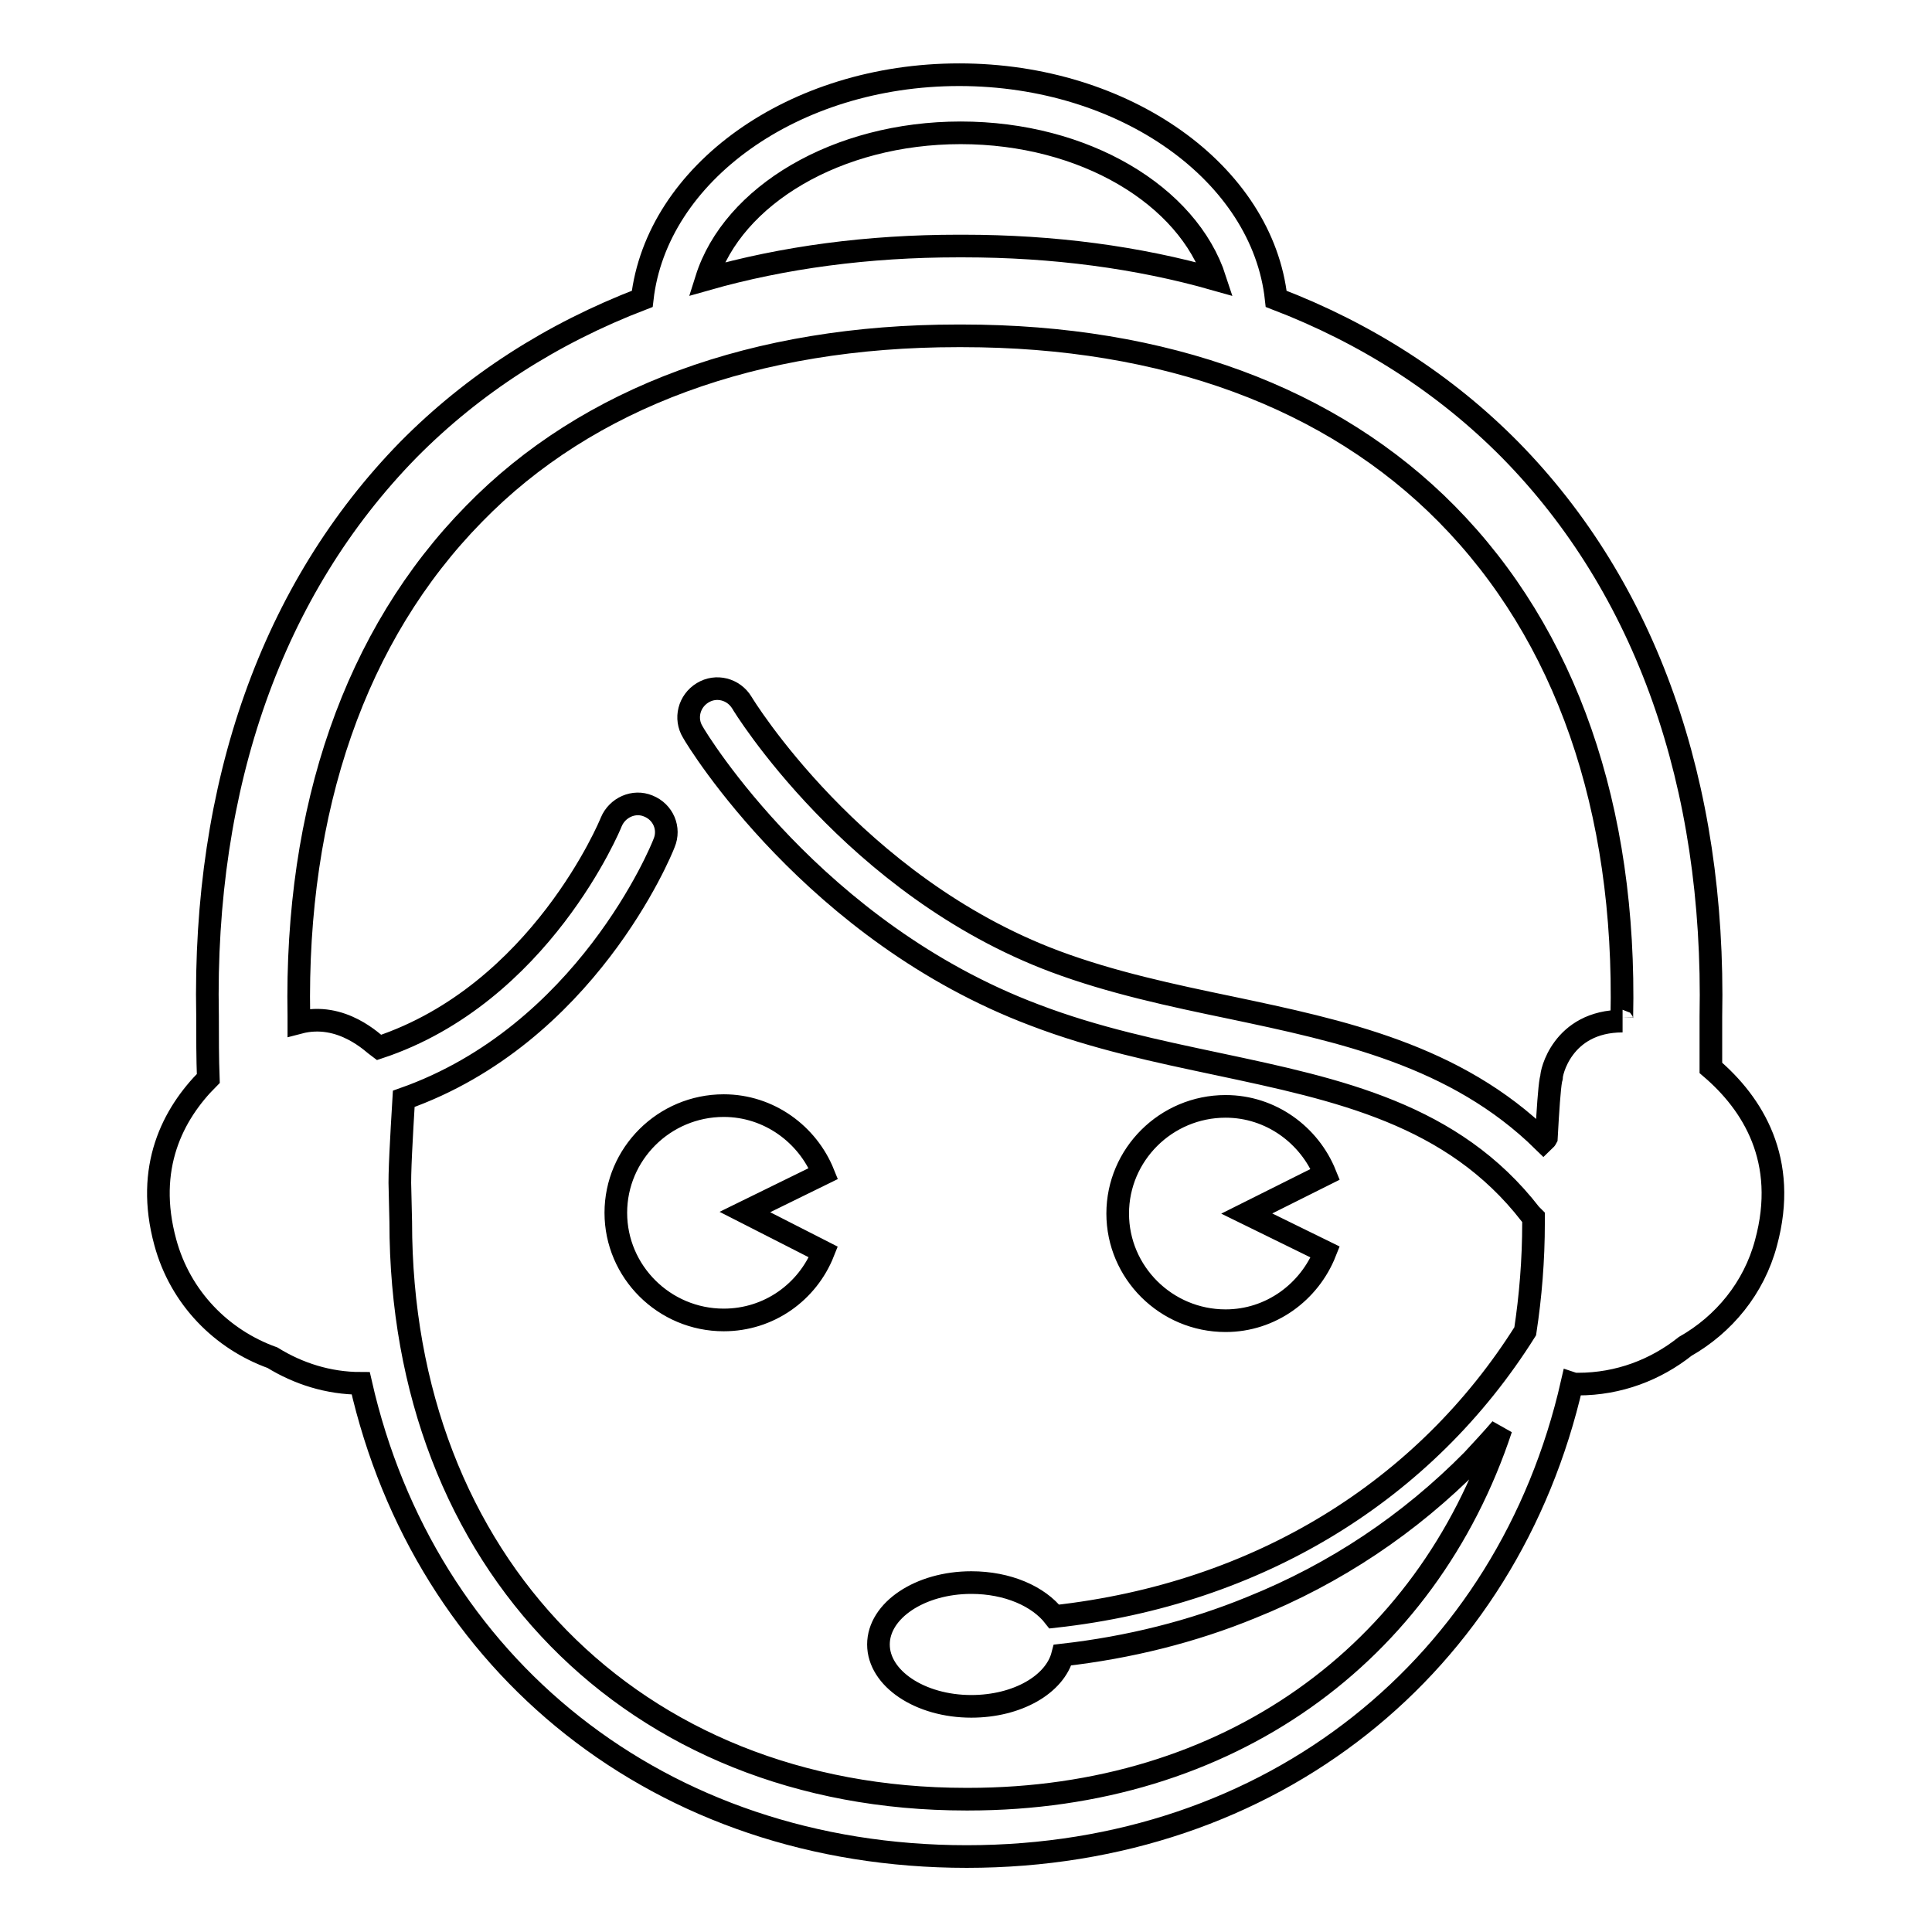<?xml version="1.0" encoding="utf-8"?>
<!-- Svg Vector Icons : http://www.onlinewebfonts.com/icon -->
<!DOCTYPE svg PUBLIC "-//W3C//DTD SVG 1.1//EN" "http://www.w3.org/Graphics/SVG/1.1/DTD/svg11.dtd">
<svg version="1.1" xmlns="http://www.w3.org/2000/svg" xmlns:xlink="http://www.w3.org/1999/xlink" x="0px" y="0px" viewBox="0 0 256 256" enable-background="new 0 0 256 256" xml:space="preserve">
<g> <path stroke-width="3" fill-opacity="0" stroke="#000000"  d="M109.1,165.9c-2.1,5.3-7.2,9-13.2,9c-7.9,0-14.3-6.4-14.3-14.2c0-7.8,6.4-14.2,14.3-14.2 c6,0,11.1,3.8,13.2,9l-10.4,5.1L109.1,165.9L109.1,165.9z M175.6,165.9c-2.1,5.3-7.2,9.1-13.2,9.1c-7.9,0-14.3-6.4-14.3-14.2 c0-7.8,6.4-14.2,14.3-14.2c6,0,11.1,3.8,13.2,9l-10.4,5.2L175.6,165.9L175.6,165.9z M234,164.7c-1.6,6-5.6,10.8-10.7,13.7 c-3.9,3.1-8.8,5-14.2,5c-0.3,0-0.5,0-0.8-0.1c-8.5,37.3-39.7,62.7-80.2,62.7c-40.6,0-71.8-25.3-80.3-62.7c-4.3,0-8.3-1.3-11.7-3.4 c-6.7-2.4-12.2-7.9-14.2-15.3c-2.7-9.9,1-17,5.7-21.7c-0.1-2.7-0.1-5.4-0.1-8.3c-0.6-30.7,8.6-56.6,26.6-75c8.6-8.7,19-15.4,31-20 c1.9-16.6,20-29.7,42-29.7c22,0,40.2,13.1,42,29.7c12,4.6,22.4,11.3,31,20c18,18.3,27.2,44.3,26.6,75.1c0,2.3,0,4.5,0,6.8 C232.2,146.2,237,153.7,234,164.7L234,164.7z M127.3,17.6c-16.4,0-30.2,8.3-33.7,19.4c10.2-2.9,21.4-4.4,33.4-4.4h0.6 c12,0,23.2,1.5,33.4,4.4C157.4,25.9,143.7,17.6,127.3,17.6L127.3,17.6z M214.9,134.8c0.6-27.7-7.4-50.7-23.2-66.7 c-15.2-15.4-37.3-23.6-64.2-23.6l-0.3,0l-0.3,0c-26.8,0-49,8.1-64.1,23.6c-15.7,16-23.7,39-23.2,66.5c0,0.3,0,0.6,0,0.9 c5.7-1.5,9.9,2.8,10.6,3.3c21.4-7.1,30.7-29.6,30.8-29.9c0.8-1.9,3-2.9,4.9-2.1c2,0.8,2.9,3,2.1,4.9c-0.4,1.1-10.4,25.4-34.5,33.9 c-0.3,5-0.6,10.1-0.5,12l0.1,4.3c0,45.1,30.8,76.5,74.9,76.5c0.1,0,0.2,0,0.3,0c34.4,0,60.7-19.2,70.6-49.1 c-1.2,1.4-2.5,2.8-3.8,4.2c-8.3,8.4-18.1,15-29.3,19.5c-7.8,3.2-16.2,5.3-25,6.3c-1,3.9-6,6.8-12.1,6.8c-6.8,0-12.3-3.7-12.3-8.2 c0-4.5,5.5-8.2,12.3-8.2c4.8,0,8.9,1.8,11,4.5c27.2-3,49.2-16.8,62.4-37.8c0.7-4.6,1.1-9.4,1.1-14.4c0,0,0,0,0-0.7 c-0.1-0.1-0.3-0.3-0.4-0.4c-10.3-13.3-25.4-16.5-41.4-19.9c-8-1.7-16.2-3.4-24.3-6.5c-29.2-11-44.7-36.4-45.3-37.5 c-1.1-1.8-0.5-4.1,1.3-5.2c1.8-1.1,4.1-0.5,5.2,1.3c0.1,0.2,14.8,24.3,41.5,34.3c7.5,2.8,15.5,4.5,23.2,6.1 c14.7,3.1,29.9,6.3,41.5,17.7c0.1-0.1,0.3-0.2,0.4-0.4c0.2-3.7,0.4-6.6,0.6-7.7c0-0.1,0.1-0.3,0.1-0.4c-0.1-0.3,1.3-7.4,9.4-7.4 C214.9,135.3,214.9,135,214.9,134.8L214.9,134.8z"/></g>
</svg>